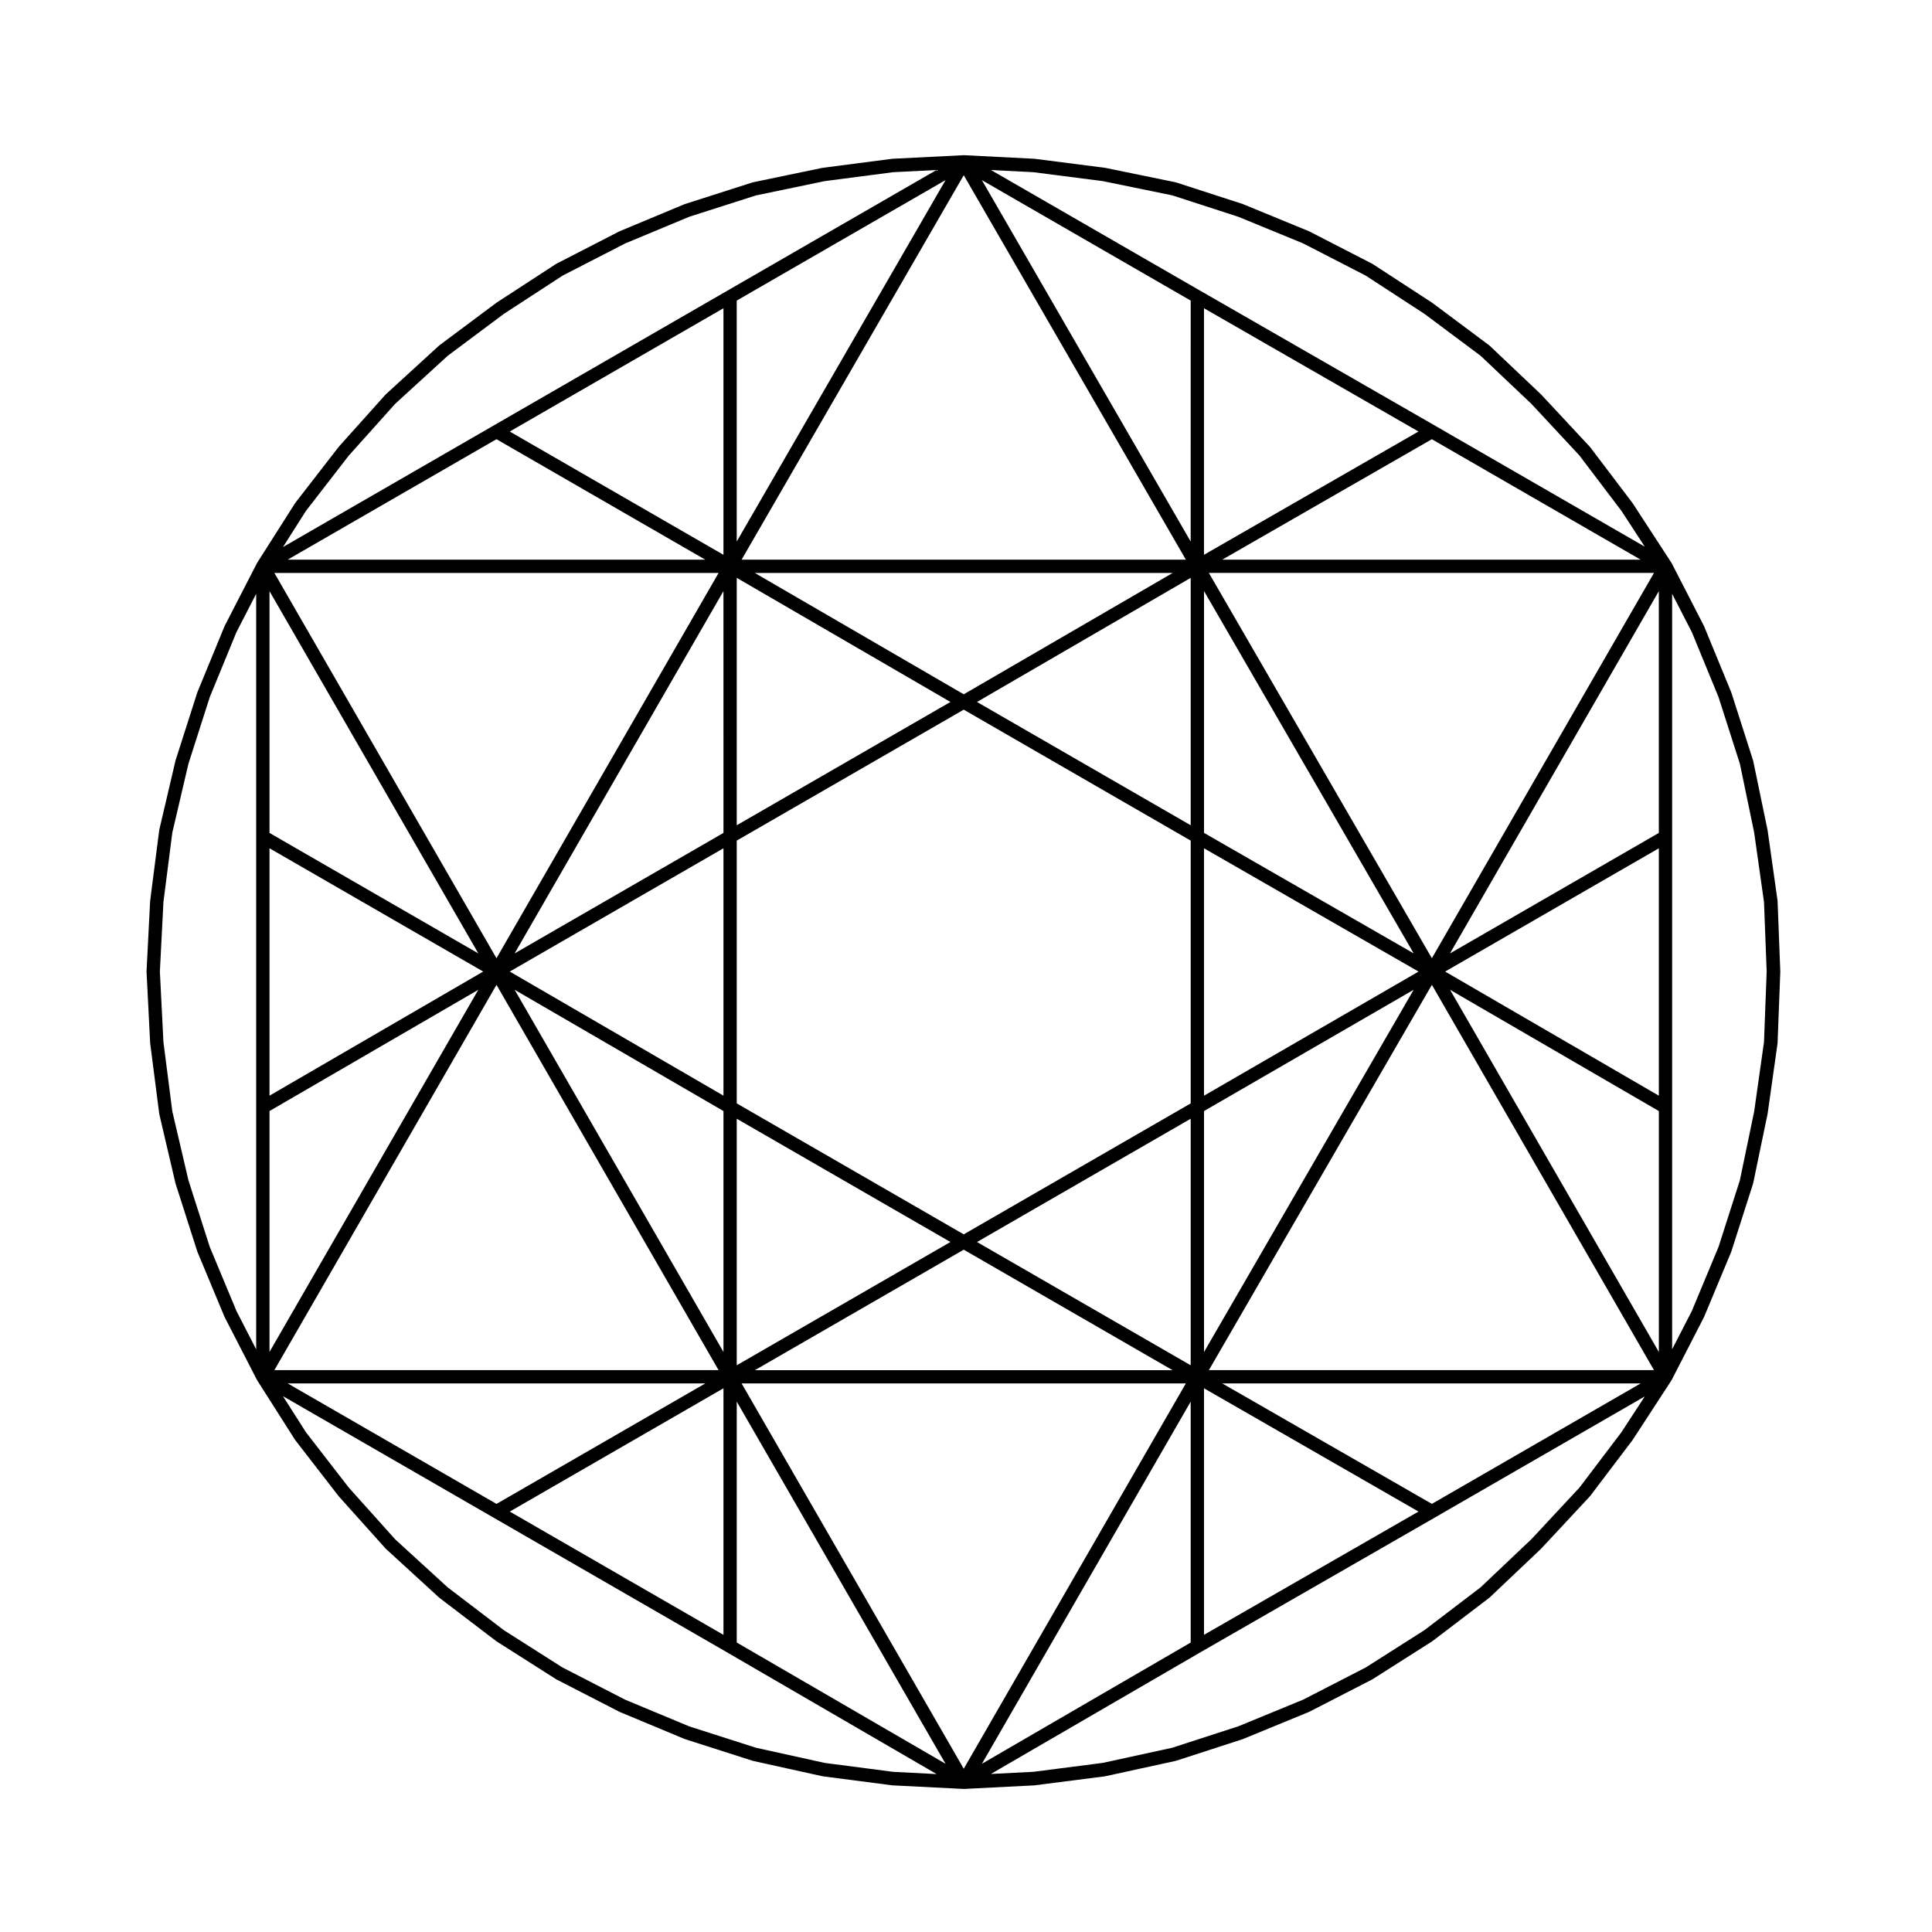 <?xml version="1.0" encoding="UTF-8"?>
<!-- Uploaded to: SVG Repo, www.svgrepo.com, Generator: SVG Repo Mixer Tools -->
<svg fill="#000000" width="800px" height="800px" version="1.1" viewBox="144 144 512 512" xmlns="http://www.w3.org/2000/svg">
 <path d="m183.79 420.38c0 0.02 0.02 0.031 0.02 0.047 0.004 0.035-0.012 0.066-0.004 0.098l2.383 18.57c0 0.02 0.023 0.031 0.023 0.051 0.012 0.039-0.004 0.086 0.004 0.125l4.293 18.344c0.004 0.02 0.023 0.031 0.031 0.051 0.012 0.023 0 0.055 0.012 0.086l5.715 17.859c0.004 0.016 0.023 0.023 0.031 0.039 0.012 0.035 0.004 0.07 0.02 0.105l7.144 17.141c0.004 0.02 0.023 0.023 0.035 0.039 0.016 0.031 0.012 0.059 0.023 0.09l8.574 16.672c0.012 0.023 0.039 0.031 0.051 0.055 0.02 0.023 0.02 0.059 0.035 0.086l9.996 15.715c0.02 0.031 0.055 0.039 0.082 0.07 0.012 0.02 0 0.047 0.016 0.066l11.438 14.773c0.016 0.023 0.047 0.031 0.066 0.051 0.012 0.016 0.004 0.035 0.016 0.051l12.379 13.805c0.031 0.035 0.07 0.047 0.102 0.074 0.016 0.012 0.012 0.035 0.023 0.051l14.051 12.863c0.023 0.02 0.059 0.012 0.086 0.031 0.02 0.02 0.016 0.055 0.039 0.074l15.004 11.438c0.016 0.016 0.039 0.004 0.055 0.02 0.031 0.016 0.039 0.047 0.07 0.066l15.719 9.996c0.016 0.012 0.035 0.004 0.055 0.016 0.031 0.02 0.051 0.055 0.086 0.07l16.672 8.57c0.02 0.012 0.047 0.004 0.066 0.016 0.023 0.012 0.039 0.035 0.066 0.047l17.141 7.144c0.031 0.012 0.055 0.004 0.086 0.016 0.02 0.012 0.035 0.031 0.059 0.035l17.859 5.719c0.031 0.012 0.059 0.004 0.09 0.016 0.023 0.004 0.047 0.023 0.07 0.031l18.34 4.051c0.039 0.012 0.082 0.004 0.109 0.016 0.016 0 0.023 0.012 0.039 0.012l18.34 2.383c0.039 0.004 0.074 0.004 0.105 0.012 0.012 0 0.02 0.004 0.031 0.004l18.812 0.945h0.09 0.09l18.574-0.945c0.012 0 0.02-0.004 0.031-0.004 0.035-0.004 0.07-0.004 0.105-0.012l18.574-2.383c0.016 0 0.023-0.012 0.039-0.016 0.035-0.004 0.074 0 0.105-0.012l18.574-4.051c0.023-0.004 0.039-0.02 0.066-0.031 0.035-0.012 0.074 0 0.105-0.016l17.625-5.719c0.023-0.012 0.047-0.031 0.07-0.039 0.016-0.004 0.035-0.004 0.055-0.012l17.383-7.144c0.023-0.012 0.039-0.031 0.066-0.039 0.02-0.016 0.051-0.004 0.074-0.02l16.672-8.57c0.035-0.016 0.055-0.051 0.086-0.07 0.02-0.012 0.039-0.004 0.055-0.016l15.715-9.996c0.031-0.02 0.047-0.051 0.07-0.066 0.016-0.016 0.039-0.004 0.055-0.02l15.008-11.438c0.031-0.02 0.02-0.066 0.051-0.086 0.031-0.023 0.07-0.012 0.102-0.039l13.566-12.863c0.016-0.016 0.012-0.039 0.023-0.059 0.016-0.012 0.035-0.004 0.051-0.02l12.863-13.805c0.016-0.02 0.004-0.039 0.023-0.059 0.023-0.031 0.07-0.047 0.098-0.082l11.195-14.773c0.012-0.016 0-0.031 0.012-0.051 0.02-0.02 0.047-0.031 0.059-0.051l10.238-15.715c0.016-0.02 0-0.051 0.016-0.07v-0.012c0.02-0.031 0.059-0.047 0.082-0.082l8.57-16.672c0.016-0.031 0.012-0.059 0.023-0.09 0.004-0.016 0.023-0.02 0.035-0.039l7.144-17.141c0.016-0.035 0.012-0.07 0.02-0.105 0.004-0.016 0.023-0.023 0.031-0.039l5.719-17.859c0.016-0.039 0.004-0.082 0.016-0.117 0.004-0.023 0.031-0.035 0.035-0.059l3.809-18.344c0.004-0.023-0.004-0.055 0-0.082 0-0.016 0.02-0.02 0.02-0.035l2.625-18.57c0.004-0.047-0.012-0.086-0.004-0.125 0-0.02 0.02-0.031 0.02-0.051l0.715-18.812c0-0.023-0.012-0.047-0.012-0.07 0-0.023 0.012-0.047 0.012-0.07l-0.715-18.582c0-0.035-0.016-0.059-0.02-0.098 0-0.031 0.012-0.055 0.004-0.086l-2.625-18.57c0-0.02-0.016-0.035-0.02-0.059-0.004-0.016 0.004-0.035 0-0.055l-3.809-18.344c-0.012-0.035-0.031-0.059-0.039-0.098-0.012-0.031 0-0.059-0.012-0.086l-5.719-17.859c-0.012-0.023-0.031-0.039-0.035-0.066-0.012-0.02-0.004-0.051-0.016-0.07l-7.144-17.375c-0.012-0.02-0.023-0.031-0.035-0.055-0.016-0.023-0.012-0.055-0.023-0.086l-8.57-16.672c-0.02-0.039-0.059-0.066-0.086-0.105-0.012-0.016 0-0.039-0.012-0.055l-10.238-15.719c-0.016-0.023-0.039-0.035-0.059-0.059-0.012-0.016 0-0.031-0.012-0.047l-11.195-14.766c-0.023-0.031-0.066-0.023-0.09-0.051-0.02-0.023-0.012-0.059-0.031-0.086l-12.863-13.809c-0.016-0.016-0.039-0.012-0.055-0.023-0.016-0.016-0.012-0.039-0.023-0.055l-13.566-12.855c-0.031-0.031-0.074-0.016-0.105-0.039-0.031-0.023-0.02-0.07-0.055-0.098l-15.008-11.199c-0.016-0.016-0.039-0.004-0.055-0.016-0.02-0.012-0.016-0.039-0.035-0.051l-15.715-10.23c-0.023-0.02-0.055-0.02-0.086-0.031-0.023-0.02-0.047-0.051-0.074-0.066l-16.672-8.574c-0.023-0.016-0.059-0.012-0.086-0.023-0.02-0.004-0.035-0.023-0.055-0.035l-17.383-7.144c-0.02-0.012-0.039-0.004-0.059-0.012-0.02-0.012-0.039-0.031-0.066-0.039l-17.625-5.715c-0.035-0.012-0.07-0.004-0.105-0.012-0.031-0.012-0.055-0.035-0.09-0.039l-18.574-3.812c-0.023-0.004-0.051 0.004-0.074 0-0.02-0.004-0.035-0.02-0.055-0.02l-18.574-2.383c-0.016 0-0.023 0.012-0.039 0.012-0.035 0-0.066-0.02-0.102-0.023l-18.574-0.945c-0.023 0-0.039 0.02-0.066 0.023-0.039-0.004-0.074-0.023-0.109-0.023l-18.812 0.945c-0.035 0.004-0.066 0.02-0.102 0.023-0.016 0-0.023-0.012-0.039-0.012l-18.34 2.383c-0.02 0-0.035 0.016-0.055 0.02-0.031 0.004-0.055-0.004-0.082 0l-18.34 3.812c-0.035 0.004-0.059 0.031-0.098 0.039-0.023 0.004-0.055 0-0.086 0.012l-17.859 5.715c-0.02 0.012-0.035 0.023-0.059 0.031-0.031 0.012-0.055 0.012-0.086 0.02l-17.141 7.144c-0.023 0.012-0.035 0.031-0.059 0.039-0.02 0.012-0.047 0.012-0.07 0.02l-16.672 8.574c-0.031 0.016-0.051 0.047-0.074 0.066-0.031 0.012-0.059 0.012-0.086 0.031l-15.719 10.23c-0.02 0.012-0.016 0.039-0.035 0.051-0.016 0.012-0.039 0-0.055 0.016l-15.004 11.199c-0.031 0.02-0.023 0.059-0.051 0.086-0.023 0.02-0.066 0.004-0.09 0.031l-14.051 12.855c-0.023 0.023-0.016 0.059-0.039 0.086-0.023 0.02-0.059 0.016-0.086 0.039l-12.379 13.809c-0.016 0.02-0.012 0.047-0.023 0.066-0.016 0.02-0.039 0.016-0.055 0.035l-11.438 14.766c-0.02 0.023-0.004 0.059-0.023 0.086-0.016 0.023-0.055 0.023-0.07 0.051l-9.996 15.719c-0.016 0.02-0.016 0.047-0.023 0.066-0.016 0.031-0.047 0.047-0.059 0.074l-8.574 16.672c-0.016 0.031-0.012 0.059-0.023 0.086-0.012 0.023-0.023 0.035-0.035 0.055l-7.144 17.375c-0.012 0.02-0.004 0.047-0.016 0.07-0.004 0.02-0.023 0.039-0.035 0.066l-5.715 17.859c-0.004 0.02 0 0.039-0.004 0.066-0.012 0.023-0.031 0.039-0.035 0.07l-4.297 18.344c-0.012 0.031 0.004 0.066-0.004 0.102-0.004 0.031-0.02 0.051-0.023 0.082l-2.383 18.57c-0.004 0.02 0.004 0.047 0.004 0.07-0.004 0.02-0.02 0.047-0.02 0.07l-0.945 18.582c0 0.031 0.016 0.059 0.016 0.09s-0.016 0.059-0.016 0.09zm10.141-73.949 5.664-17.707 7.062-17.191 5.234-10.172v200.23l-5.215-10.137-7.098-17.035-5.648-17.664-4.266-18.238-2.352-18.359-0.945-18.688 0.945-18.449 2.352-18.359zm31.16-67.055 11.324-14.621 12.305-13.734 13.926-12.73 14.855-11.094 15.602-10.16 16.547-8.508 17.039-7.098 17.645-5.644 18.238-3.793 18.137-2.359 11.465-0.574-55.574 32.062-117.61 67.852zm192.75-89.746 18.391 2.363 18.418 3.777 17.527 5.684 17.16 7.047 16.582 8.531 15.598 10.16 14.855 11.09 13.453 12.734 12.73 13.68 11.16 14.715 6.168 9.465-55.523-32.031-0.016-0.016-62.148-35.719c-0.004-0.004-0.012 0-0.012 0l-55.566-32.051zm174.52 121.9 7.062 17.191 5.664 17.688 3.785 18.223 2.606 18.43 0.707 18.41-0.707 18.645-2.606 18.43-3.785 18.223-5.648 17.645-7.098 17.035-5.211 10.133v-200.21zm-18.672 212.03-11.113 14.664-12.715 13.652-13.508 12.801-14.871 11.332-15.531 9.879-16.609 8.539-17.16 7.055-17.543 5.691-18.398 4.012-18.391 2.363-11.262 0.57 55.605-32.285c0-0.004 0.004-0.004 0.004-0.004l62.148-35.719 0.016-0.016 55.523-32.027zm-192.98 89.996-18.141-2.363-18.223-4.019-17.656-5.652-17.039-7.098-16.574-8.523-15.539-9.879-14.898-11.355-13.922-12.734-12.305-13.73-11.324-14.625-6.102-9.582 55.695 32.129 0.004 0.004c0.004 0 0.012 0.004 0.012 0.004l61.883 35.699c0.004 0.004 0.004 0.012 0.012 0.012l55.621 32.305zm202.9-179.19-56.633-32.891 56.633-32.672zm-184.21-102.3 60.148 34.707v69.637l-60.148 34.703-60.156-34.703v-69.641zm-60.156 108.41 56.629 32.668-56.629 32.668zm120.3 0v65.34l-56.629-32.668zm3.527-71.672 56.859 32.676-56.859 32.891zm-3.527-6.102-56.633-32.672 56.633-32.891zm-120.3 0v-65.566l56.633 32.891zm-3.519 71.66-56.633-32.887 56.633-32.672zm0 4.078v63.844l-55.328-95.973zm63.676 36.738 55.332 31.926h-110.67zm63.676-36.738 55.555-32.137-55.555 96zm0-73.715v-64.09l55.57 96.027zm-63.676-36.73-55.367-32.156h110.74zm-63.676 36.738-55.352 31.934 55.348-96.012zm-1.293 142.37h-117.72l58.863-102.11zm123.83 3.519-58.863 102.11-58.867-102.11zm65.199-105.63 58.863 102.11h-117.96zm-59.098-109.16h117.96l-58.863 102.11zm-123.83-3.519 58.867-101.88 58.863 101.88zm-64.961 105.63-58.863-102.11h117.73zm-60.152-29.141 56.633 32.672-56.633 32.891zm0 69.637 55.328-32.129-55.328 95.969zm115.49 72.184-55.332 31.926-55.332-31.926zm4.816 1.289v65.34l-56.629-32.668zm3.519 3.535 55.328 95.969-55.328-32.129zm120.3 0v63.844l-55.328 32.129zm3.527-3.535 56.844 32.668-56.844 32.668zm60.391 30.633-55.551-31.922h110.88zm4.824-136.23 55.324 32.129v63.844zm55.32-41.578-55.348 31.934 55.348-96.012zm-115.7-72.418 55.547-31.922 55.328 31.922zm-4.84-1.289v-65.34l56.844 32.668zm-3.527-3.519-55.336-95.777 55.34 31.926zm-120.3 0v-63.852l55.34-31.926zm-3.519 3.519-56.629-32.668 56.629-32.668zm-60.152-30.637 55.332 31.926h-110.67zm-4.801 136.28-55.348-31.938v-64.07z"/>
</svg>